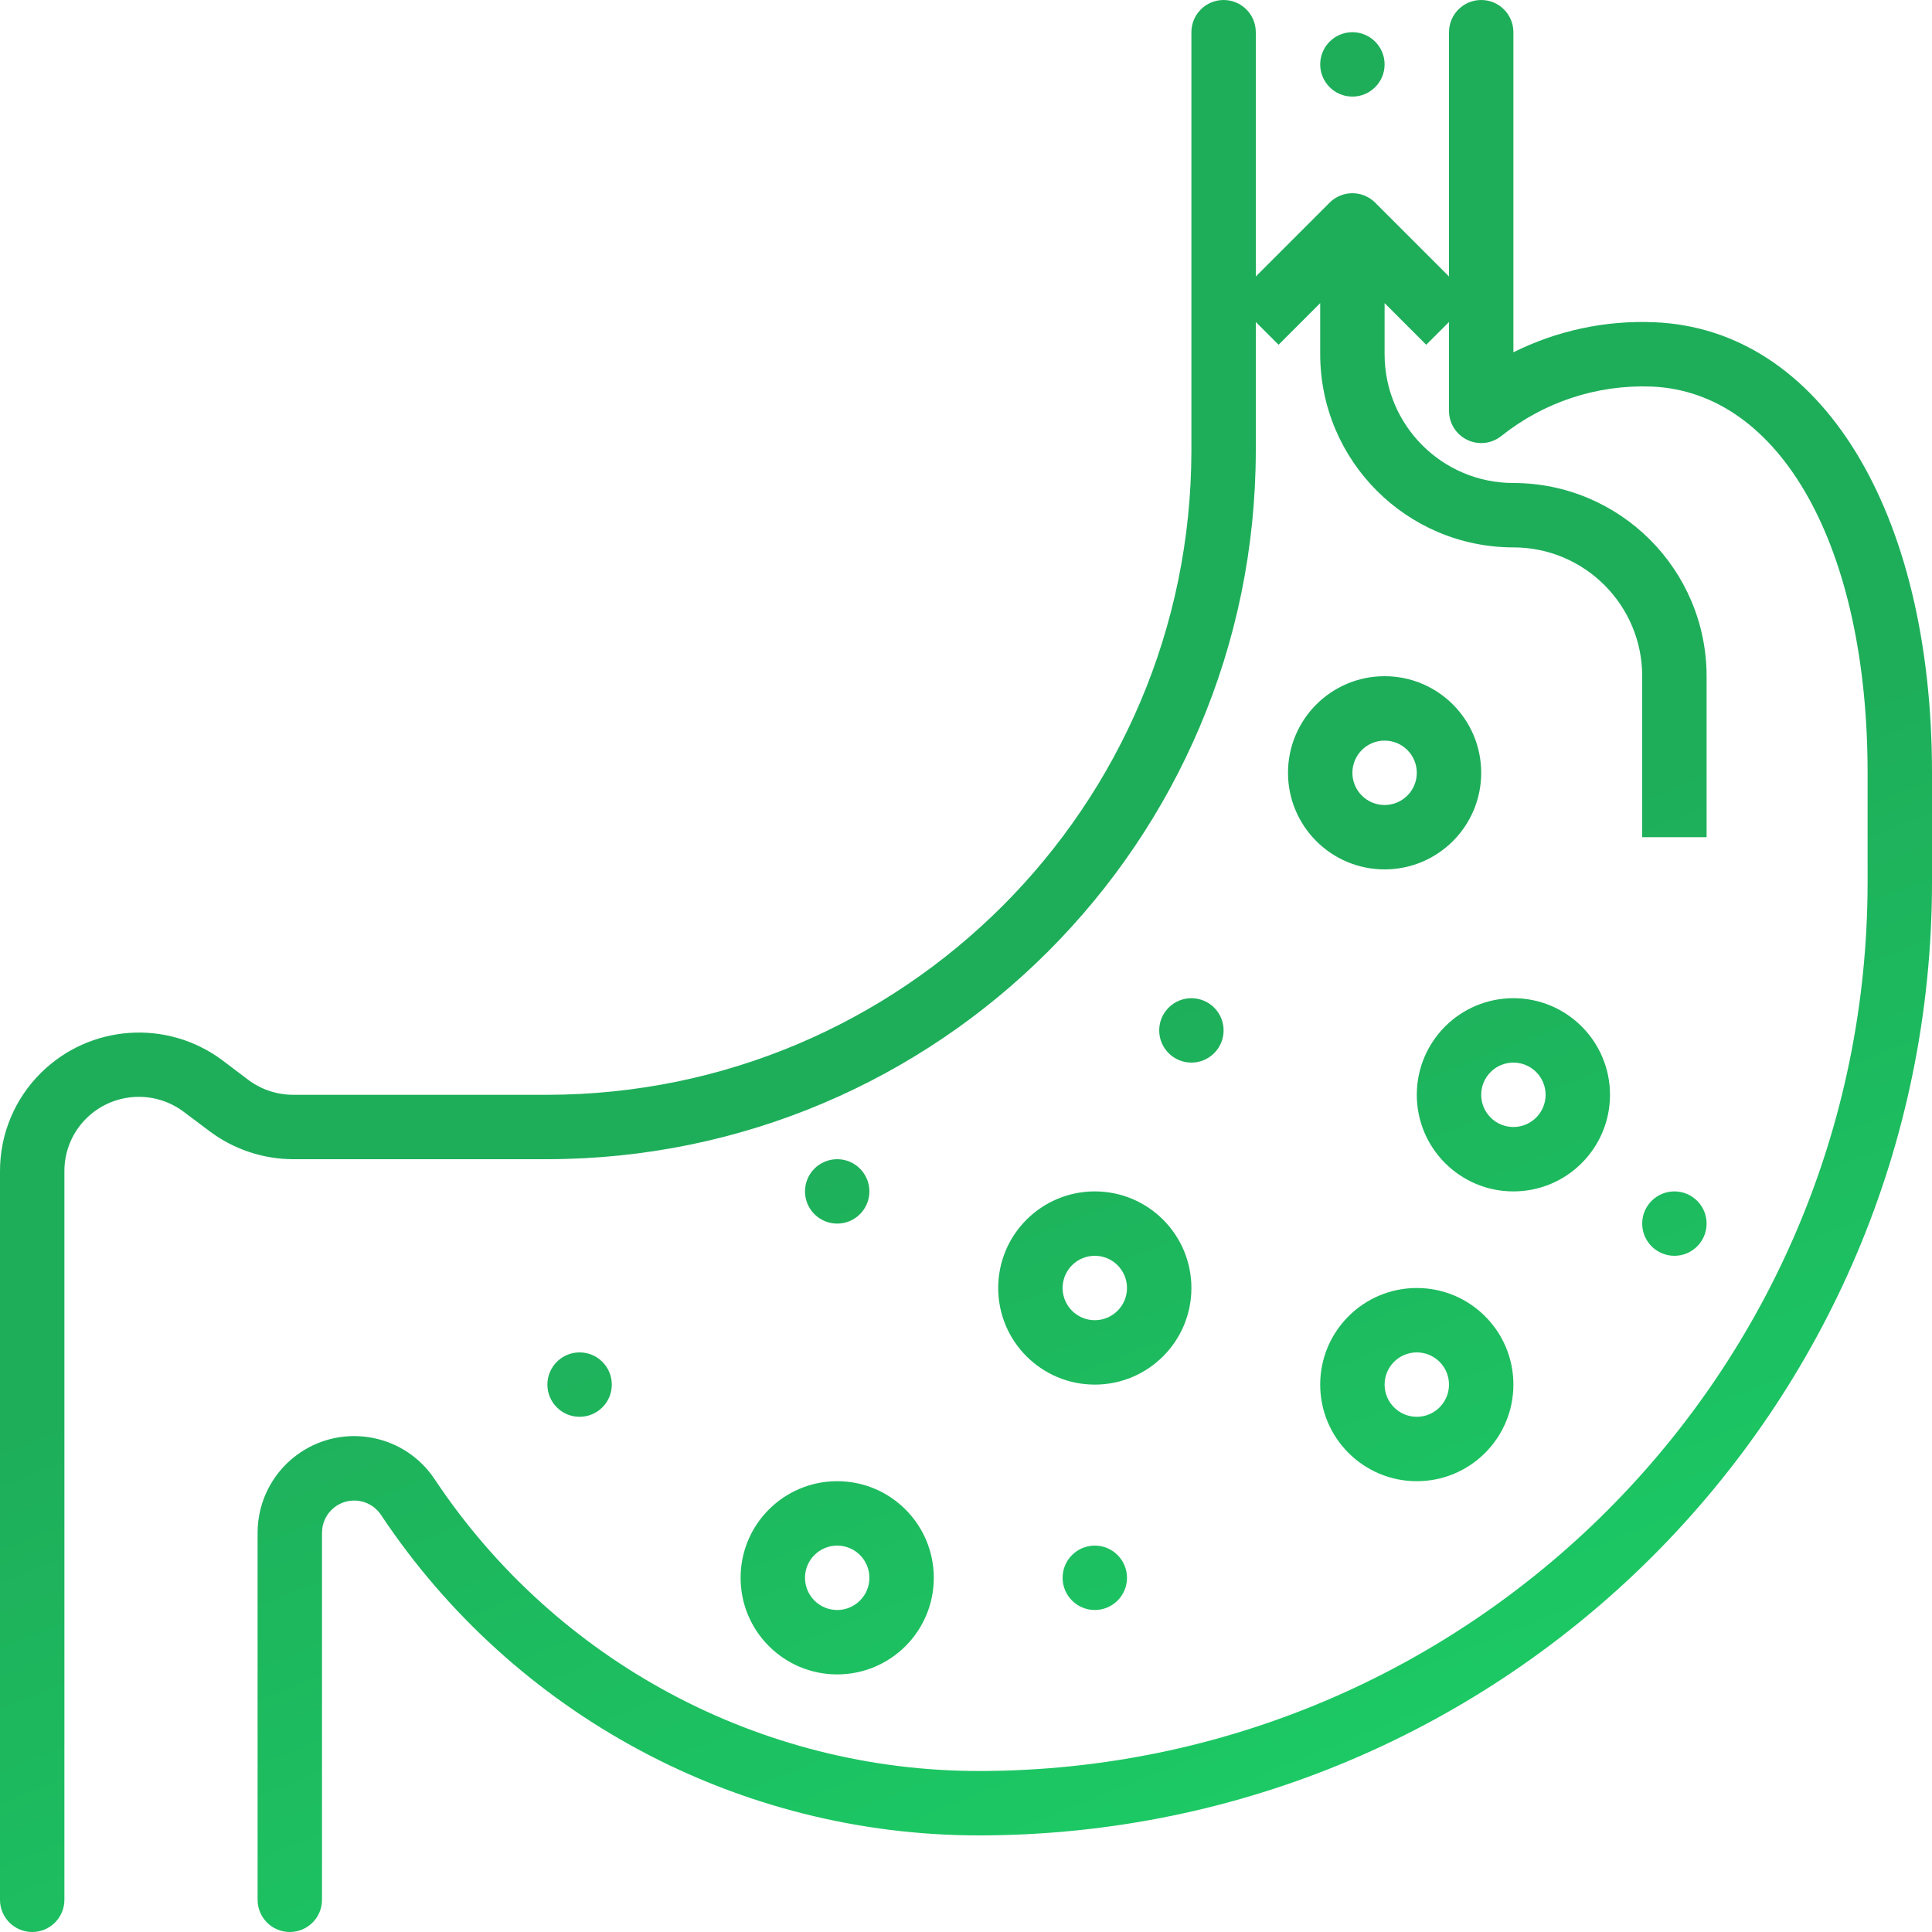 <svg width="60" height="60" viewBox="0 0 60 60" fill="none" xmlns="http://www.w3.org/2000/svg">
<g clip-path="url(#clip0)">
<path d="M51.366 10.007C49.855 9.945 48.353 10.266 47 10.941V1C47 0.448 46.552 0 46 0C45.448 0 45 0.448 45 1V8.586L42.707 6.293C42.316 5.903 41.683 5.903 41.293 6.293L39 8.586V1C39 0.448 38.552 0 38 0C37.448 0 37 0.448 37 1V14C36.987 25.04 28.04 33.987 17 34H9.1C8.6 33.999 8.114 33.837 7.713 33.538L6.9 32.923C5.182 31.645 2.787 31.815 1.267 33.323C0.454 34.129 -0.002 35.227 -5.27548e-05 36.371V59C-5.27548e-05 59.552 0.448 60 1 60C1.552 60 2 59.552 2 59V36.371C1.999 35.758 2.242 35.17 2.677 34.737C3.492 33.928 4.776 33.837 5.697 34.522L6.518 35.138C7.264 35.695 8.169 35.997 9.1 36H17C29.144 35.986 38.986 26.145 39 14V10L39.707 10.707L41 9.414V11C41.003 14.312 43.688 16.997 47 17C49.209 17 51 18.791 51 21V26H53V21C52.997 17.688 50.312 15.003 47 15C44.791 15 43 13.209 43 11V9.414L44.293 10.707L45 10V12.76C45 13.312 45.447 13.76 46 13.76C46.228 13.76 46.448 13.682 46.626 13.54C47.945 12.486 49.599 11.941 51.286 12.005C55.3 12.166 58 16.986 58 24V27.422C57.983 42.646 45.646 54.983 30.422 55C23.62 55.006 17.267 51.605 13.5 45.941C12.584 44.56 10.722 44.184 9.342 45.099C8.502 45.656 7.998 46.597 8 47.605V59C8 59.552 8.448 60 9 60C9.552 60 10 59.552 10 59V47.6C10 47.048 10.448 46.6 11.001 46.601C11.335 46.601 11.647 46.768 11.832 47.046C15.969 53.269 22.949 57.007 30.422 57C46.75 56.981 59.981 43.75 60 27.422V24C60 15.836 56.53 10.213 51.366 10.007Z" fill="url(#paint0_linear)"/>
<path d="M44 40C42.343 40 41 41.343 41 43C41 44.657 42.343 46 44 46C45.657 46 47 44.657 47 43C47 41.343 45.657 40 44 40ZM44 44C43.448 44 43 43.552 43 43C43 42.448 43.448 42 44 42C44.552 42 45 42.448 45 43C45 43.552 44.552 44 44 44Z" fill="url(#paint1_linear)"/>
<path d="M26 46C24.343 46 23 47.343 23 49C23 50.657 24.343 52 26 52C27.657 52 29 50.657 29 49C29 47.343 27.657 46 26 46ZM26 50C25.448 50 25 49.552 25 49C25 48.448 25.448 48 26 48C26.552 48 27 48.448 27 49C27 49.552 26.552 50 26 50Z" fill="url(#paint2_linear)"/>
<path d="M33 49C33 49.552 33.448 50 34 50C34.552 50 35 49.552 35 49C35 48.448 34.552 48 34 48C33.448 48 33 48.448 33 49Z" fill="url(#paint3_linear)"/>
<path d="M17 43C17 43.552 17.448 44 18 44C18.552 44 19 43.552 19 43C19 42.448 18.552 42 18 42C17.448 42 17 42.448 17 43Z" fill="url(#paint4_linear)"/>
<path d="M25 37C25 37.552 25.448 38 26 38C26.552 38 27 37.552 27 37C27 36.448 26.552 36 26 36C25.448 36 25 36.448 25 37Z" fill="url(#paint5_linear)"/>
<path d="M34 37C32.343 37 31 38.343 31 40C31 41.657 32.343 43 34 43C35.657 43 37 41.657 37 40C37 38.343 35.657 37 34 37ZM34 41C33.448 41 33 40.552 33 40C33 39.448 33.448 39 34 39C34.552 39 35 39.448 35 40C35 40.552 34.552 41 34 41Z" fill="url(#paint6_linear)"/>
<path d="M51 38C51 38.552 51.448 39 52 39C52.552 39 53 38.552 53 38C53 37.448 52.552 37 52 37C51.448 37 51 37.448 51 38Z" fill="url(#paint7_linear)"/>
<path d="M47 31C45.343 31 44 32.343 44 34C44 35.657 45.343 37 47 37C48.657 37 50 35.657 50 34C50 32.343 48.657 31 47 31ZM47 35C46.448 35 46 34.552 46 34C46 33.448 46.448 33 47 33C47.552 33 48 33.448 48 34C48 34.552 47.552 35 47 35Z" fill="url(#paint8_linear)"/>
<path d="M43 21C41.343 21 40 22.343 40 24C40 25.657 41.343 27 43 27C44.657 27 46 25.657 46 24C46 22.343 44.657 21 43 21ZM43 25C42.448 25 42 24.552 42 24C42 23.448 42.448 23 43 23C43.552 23 44 23.448 44 24C44 24.552 43.552 25 43 25Z" fill="url(#paint9_linear)"/>
<path d="M41 2C41 2.552 41.448 3 42 3C42.552 3 43 2.552 43 2C43 1.448 42.552 1 42 1C41.448 1 41 1.448 41 2Z" fill="url(#paint10_linear)"/>
<path d="M36 32C36 32.552 36.448 33 37 33C37.552 33 38 32.552 38 32C38 31.448 37.552 31 37 31C36.448 31 36 31.448 36 32Z" fill="url(#paint11_linear)"/>
</g>
<defs>
<linearGradient id="paint0_linear" x1="15.699" y1="2.25" x2="40.673" y2="64.852" gradientUnits="userSpaceOnUse">
<stop offset="0.499" stop-color="#1EAE5A"/>
<stop offset="1" stop-color="#1BD368"/>
</linearGradient>
<linearGradient id="paint1_linear" x1="15.699" y1="2.25" x2="40.673" y2="64.852" gradientUnits="userSpaceOnUse">
<stop offset="0.499" stop-color="#1EAE5A"/>
<stop offset="1" stop-color="#1BD368"/>
</linearGradient>
<linearGradient id="paint2_linear" x1="15.699" y1="2.25" x2="40.673" y2="64.852" gradientUnits="userSpaceOnUse">
<stop offset="0.499" stop-color="#1EAE5A"/>
<stop offset="1" stop-color="#1BD368"/>
</linearGradient>
<linearGradient id="paint3_linear" x1="15.699" y1="2.25" x2="40.673" y2="64.852" gradientUnits="userSpaceOnUse">
<stop offset="0.499" stop-color="#1EAE5A"/>
<stop offset="1" stop-color="#1BD368"/>
</linearGradient>
<linearGradient id="paint4_linear" x1="15.699" y1="2.25" x2="40.673" y2="64.852" gradientUnits="userSpaceOnUse">
<stop offset="0.499" stop-color="#1EAE5A"/>
<stop offset="1" stop-color="#1BD368"/>
</linearGradient>
<linearGradient id="paint5_linear" x1="15.699" y1="2.25" x2="40.673" y2="64.852" gradientUnits="userSpaceOnUse">
<stop offset="0.499" stop-color="#1EAE5A"/>
<stop offset="1" stop-color="#1BD368"/>
</linearGradient>
<linearGradient id="paint6_linear" x1="15.699" y1="2.25" x2="40.673" y2="64.852" gradientUnits="userSpaceOnUse">
<stop offset="0.499" stop-color="#1EAE5A"/>
<stop offset="1" stop-color="#1BD368"/>
</linearGradient>
<linearGradient id="paint7_linear" x1="15.699" y1="2.25" x2="40.673" y2="64.852" gradientUnits="userSpaceOnUse">
<stop offset="0.499" stop-color="#1EAE5A"/>
<stop offset="1" stop-color="#1BD368"/>
</linearGradient>
<linearGradient id="paint8_linear" x1="15.699" y1="2.25" x2="40.673" y2="64.852" gradientUnits="userSpaceOnUse">
<stop offset="0.499" stop-color="#1EAE5A"/>
<stop offset="1" stop-color="#1BD368"/>
</linearGradient>
<linearGradient id="paint9_linear" x1="15.699" y1="2.25" x2="40.673" y2="64.852" gradientUnits="userSpaceOnUse">
<stop offset="0.499" stop-color="#1EAE5A"/>
<stop offset="1" stop-color="#1BD368"/>
</linearGradient>
<linearGradient id="paint10_linear" x1="15.699" y1="2.25" x2="40.673" y2="64.852" gradientUnits="userSpaceOnUse">
<stop offset="0.499" stop-color="#1EAE5A"/>
<stop offset="1" stop-color="#1BD368"/>
</linearGradient>
<linearGradient id="paint11_linear" x1="15.699" y1="2.25" x2="40.673" y2="64.852" gradientUnits="userSpaceOnUse">
<stop offset="0.499" stop-color="#1EAE5A"/>
<stop offset="1" stop-color="#1BD368"/>
</linearGradient>
<clipPath id="clip0">
<rect width="60" height="60" fill="white"/>
</clipPath>
</defs>
</svg>
